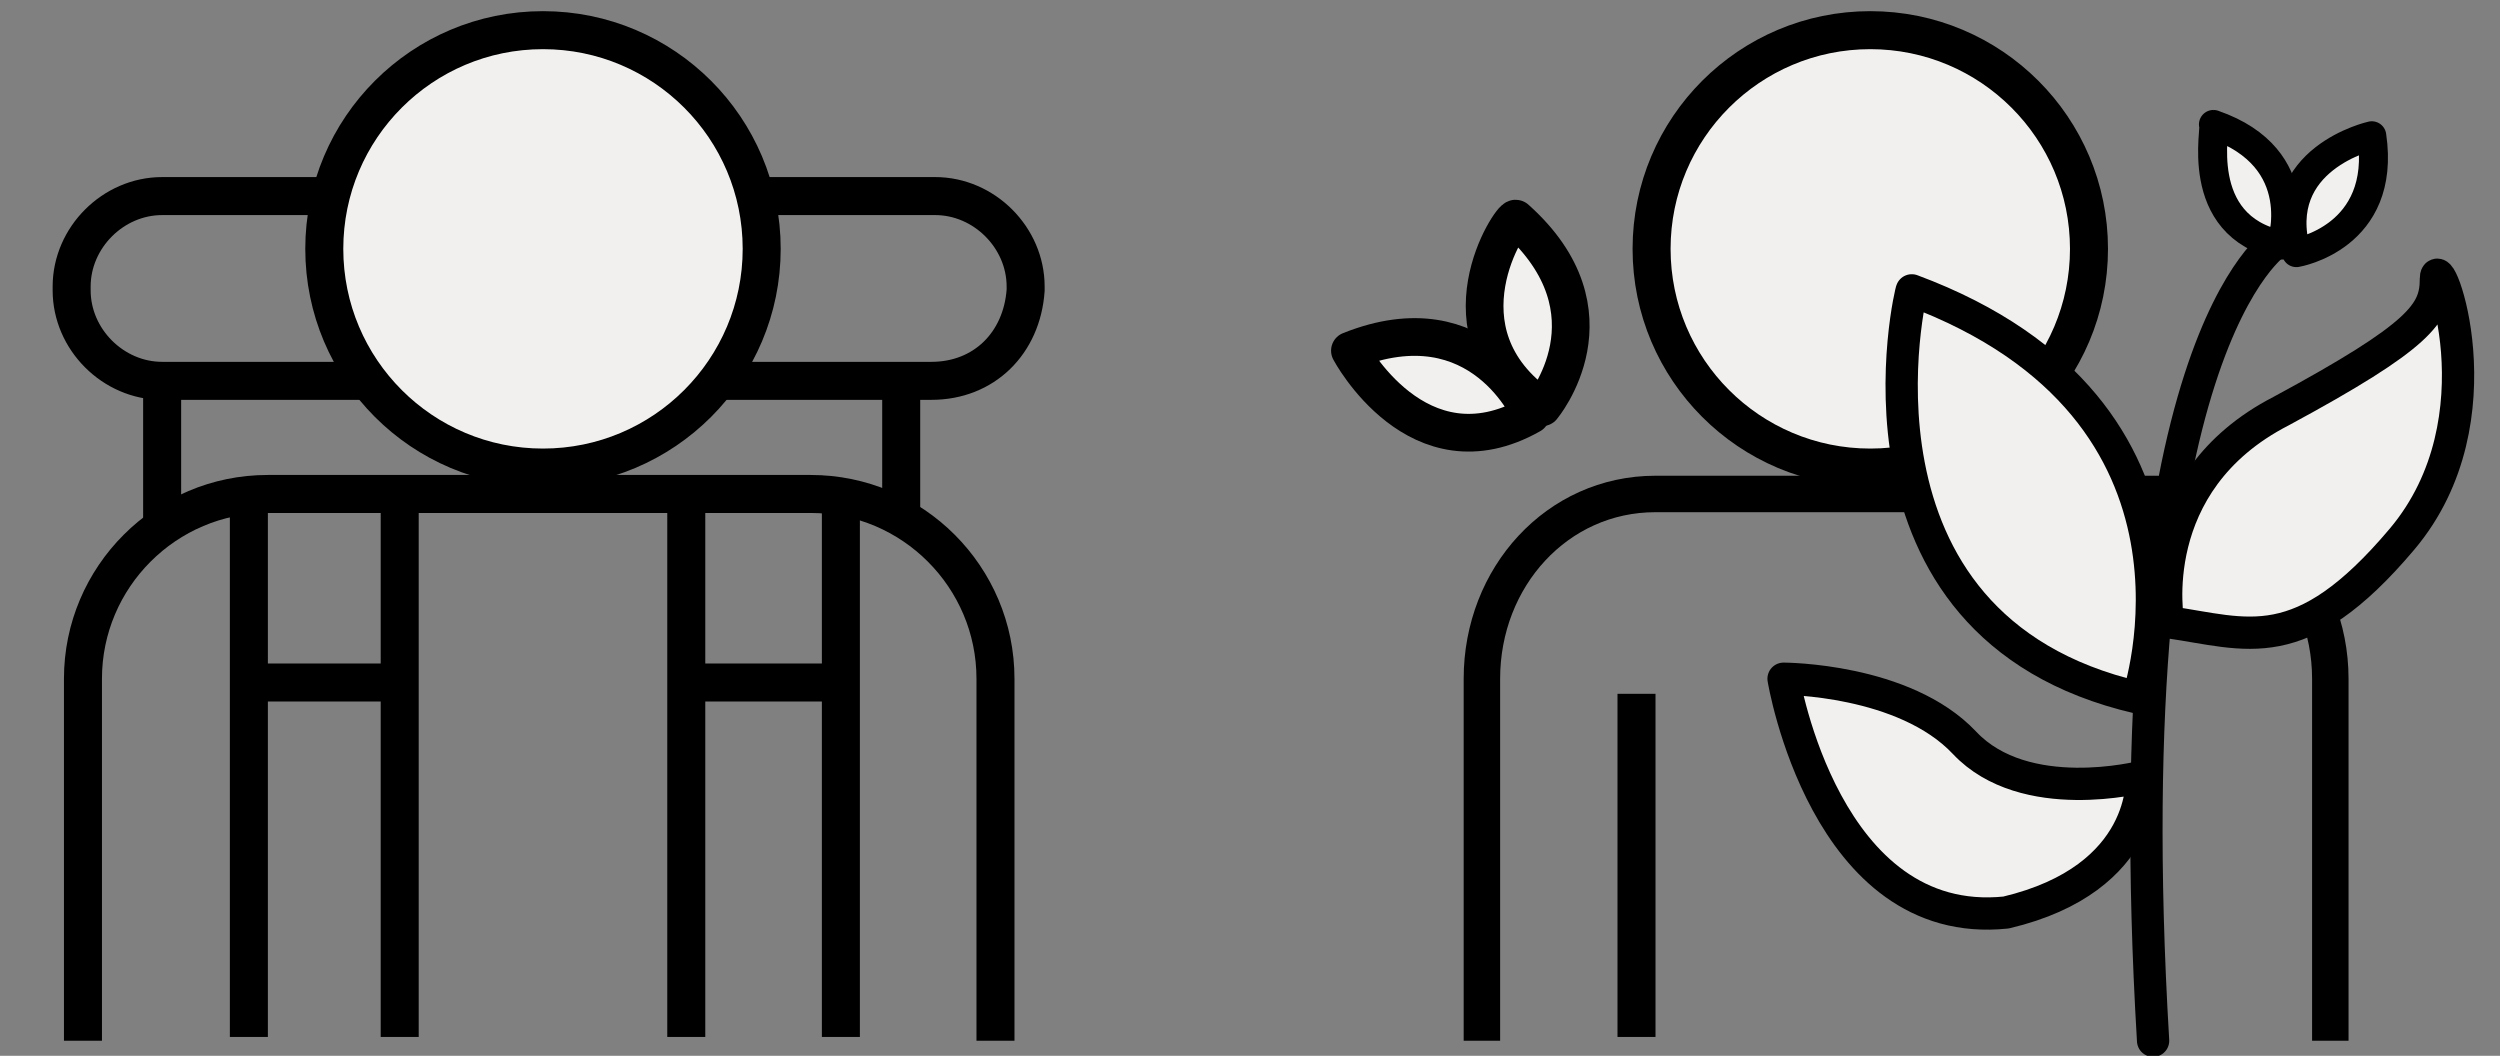<?xml version="1.0" encoding="utf-8"?>
<!-- Generator: Adobe Illustrator 24.3.0, SVG Export Plug-In . SVG Version: 6.00 Build 0)  -->
<svg version="1.1" id="Calque_1" xmlns="http://www.w3.org/2000/svg" xmlns:xlink="http://www.w3.org/1999/xlink" x="0px" y="0px"
	 viewBox="0 0 66.3 28" style="enable-background:new 0 0 66.3 28;" xml:space="preserve">
<rect x="0" y="0" width="66.3" height="28" fill="#808080" stroke="none"/>
<style type="text/css">
	.st0{display:none;}
	.st1{display:inline;fill:none;stroke:#000000;stroke-width:1.008;stroke-miterlimit:10;}
	.st2{display:inline;fill:#F6F6F6;stroke:#000000;stroke-width:1.008;stroke-miterlimit:10;}
	.st3{fill:none;stroke:#000000;stroke-width:1.008;stroke-miterlimit:10;}
	.st4{fill:#F1F0EF;stroke:#000000;stroke-width:1.008;stroke-miterlimit:10;}
	.st5{fill:none;stroke:#000000;stroke-width:0.967;stroke-miterlimit:10;}
	.st6{fill:#F1F0EF;stroke:#000000;stroke-width:0.856;stroke-linecap:round;stroke-linejoin:round;stroke-miterlimit:10;}
	.st7{fill:#F1F0EF;stroke:#000000;stroke-width:0.768;stroke-linecap:round;stroke-linejoin:round;stroke-miterlimit:10;}
	.st8{fill:#F1F0EF;stroke:#000000;stroke-linecap:round;stroke-linejoin:round;stroke-miterlimit:10;}
	.st9{fill:none;stroke:#000000;stroke-width:0.856;stroke-linecap:round;stroke-linejoin:round;stroke-miterlimit:10;}
</style>
<g class="st0">
	<path class="st1" d="M2,27.5v-9.6C2,15.2,4.2,13,6.9,13h14.3c2.7,0,4.9,2.2,4.9,4.9v9.6"/>
	<path class="st1" d="M24.3,10.2H4c-1.3,0-2.4-1.1-2.4-2.4V7.7c0-1.3,1.1-2.4,2.4-2.4h20.3c1.3,0,2.4,1.1,2.4,2.4v0.1
		C26.7,9.1,25.7,10.2,24.3,10.2z"/>
	<line class="st1" x1="4.1" y1="10.2" x2="4.1" y2="13.8"/>
	<line class="st1" x1="23.5" y1="10" x2="23.5" y2="13.6"/>
	<line class="st1" x1="17.9" y1="13.1" x2="17.9" y2="27.4"/>
	<line class="st1" x1="21.9" y1="13.1" x2="21.9" y2="27.4"/>
	<line class="st1" x1="6.3" y1="13.1" x2="6.3" y2="27.4"/>
	<line class="st1" x1="10.3" y1="13.1" x2="10.3" y2="27.4"/>
	<line class="st1" x1="6.2" y1="18.1" x2="10.4" y2="18.1"/>
	<line class="st1" x1="17.8" y1="18.1" x2="22" y2="18.1"/>
	<circle class="st2" cx="14.1" cy="6.7" r="5.7"/>
</g>
<g>
	<g>
		<path class="st3" d="M2.2,27.6V18c0-2.7,2.2-4.9,4.9-4.9h14.4c2.7,0,4.9,2.2,4.9,4.9v9.6"/>
		<path class="st3" d="M24.7,10.1H4.3C3,10.1,1.9,9,1.9,7.7V7.6c0-1.3,1.1-2.4,2.4-2.4h20.5c1.3,0,2.4,1.1,2.4,2.4v0.1
			C27.1,9.1,26.1,10.1,24.7,10.1z"/>
		<line class="st3" x1="4.3" y1="10.1" x2="4.3" y2="13.8"/>
		<line class="st3" x1="23.9" y1="9.9" x2="23.9" y2="13.5"/>
		<line class="st3" x1="18.2" y1="13" x2="18.2" y2="27.5"/>
		<line class="st3" x1="22.3" y1="13" x2="22.3" y2="27.5"/>
		<line class="st3" x1="6.6" y1="13" x2="6.6" y2="27.5"/>
		<line class="st3" x1="10.6" y1="13" x2="10.6" y2="27.5"/>
		<line class="st3" x1="6.5" y1="18.1" x2="10.6" y2="18.1"/>
		<line class="st3" x1="18.2" y1="18.1" x2="22.3" y2="18.1"/>
		<circle class="st4" cx="14.4" cy="6.6" r="5.8"/>
	</g>
	<g>
		<g>
			<path class="st5" d="M39.3,27.6V18c0-2.7,2-4.9,4.6-4.9h13.3c2.5,0,4.6,2.2,4.6,4.9v9.6"/>
			<line class="st3" x1="43.4" y1="18.4" x2="43.4" y2="27.5"/>
			<circle class="st4" cx="49.6" cy="6.6" r="5.8"/>
		</g>
		<g>
			<path class="st6" d="M57.5,16.5c0,0-0.7-3.7,3-5.6c3.7-2,4.1-2.6,4.1-3.5s1.8,3.7-0.9,6.9S59.6,16.8,57.5,16.5z"/>
			<path class="st6" d="M56.7,18.5c0,0,2.6-7.6-6-10.8C50.7,7.6,48.5,16.6,56.7,18.5z"/>
			<path class="st7" d="M60.5,6.5c0,0,0.8-2.3-1.8-3.2C58.8,3.3,58.1,6,60.5,6.5z"/>
			<path class="st7" d="M60.9,6.7c0,0,2.4-0.4,2-3.1C62.9,3.6,60.2,4.2,60.9,6.7z"/>
			<path class="st8" d="M40.6,11c0,0-1.3-3.1-4.8-1.7C35.8,9.3,37.6,12.7,40.6,11z"/>
			<path class="st8" d="M40.9,10.8c0,0,2.1-2.5-0.7-5C40.1,5.7,38,8.8,40.9,10.8z"/>
			<path class="st6" d="M56.8,20.6c0,0-3.1,0.8-4.7-0.9S47.3,18,47.3,18s1.1,6.7,5.9,6.2C57,23.3,56.8,20.6,56.8,20.6z"/>
			<path class="st9" d="M60.4,6.4c0,0-4.4,2.7-3.3,21.2"/>
		</g>
	</g>
</g>
</svg>
